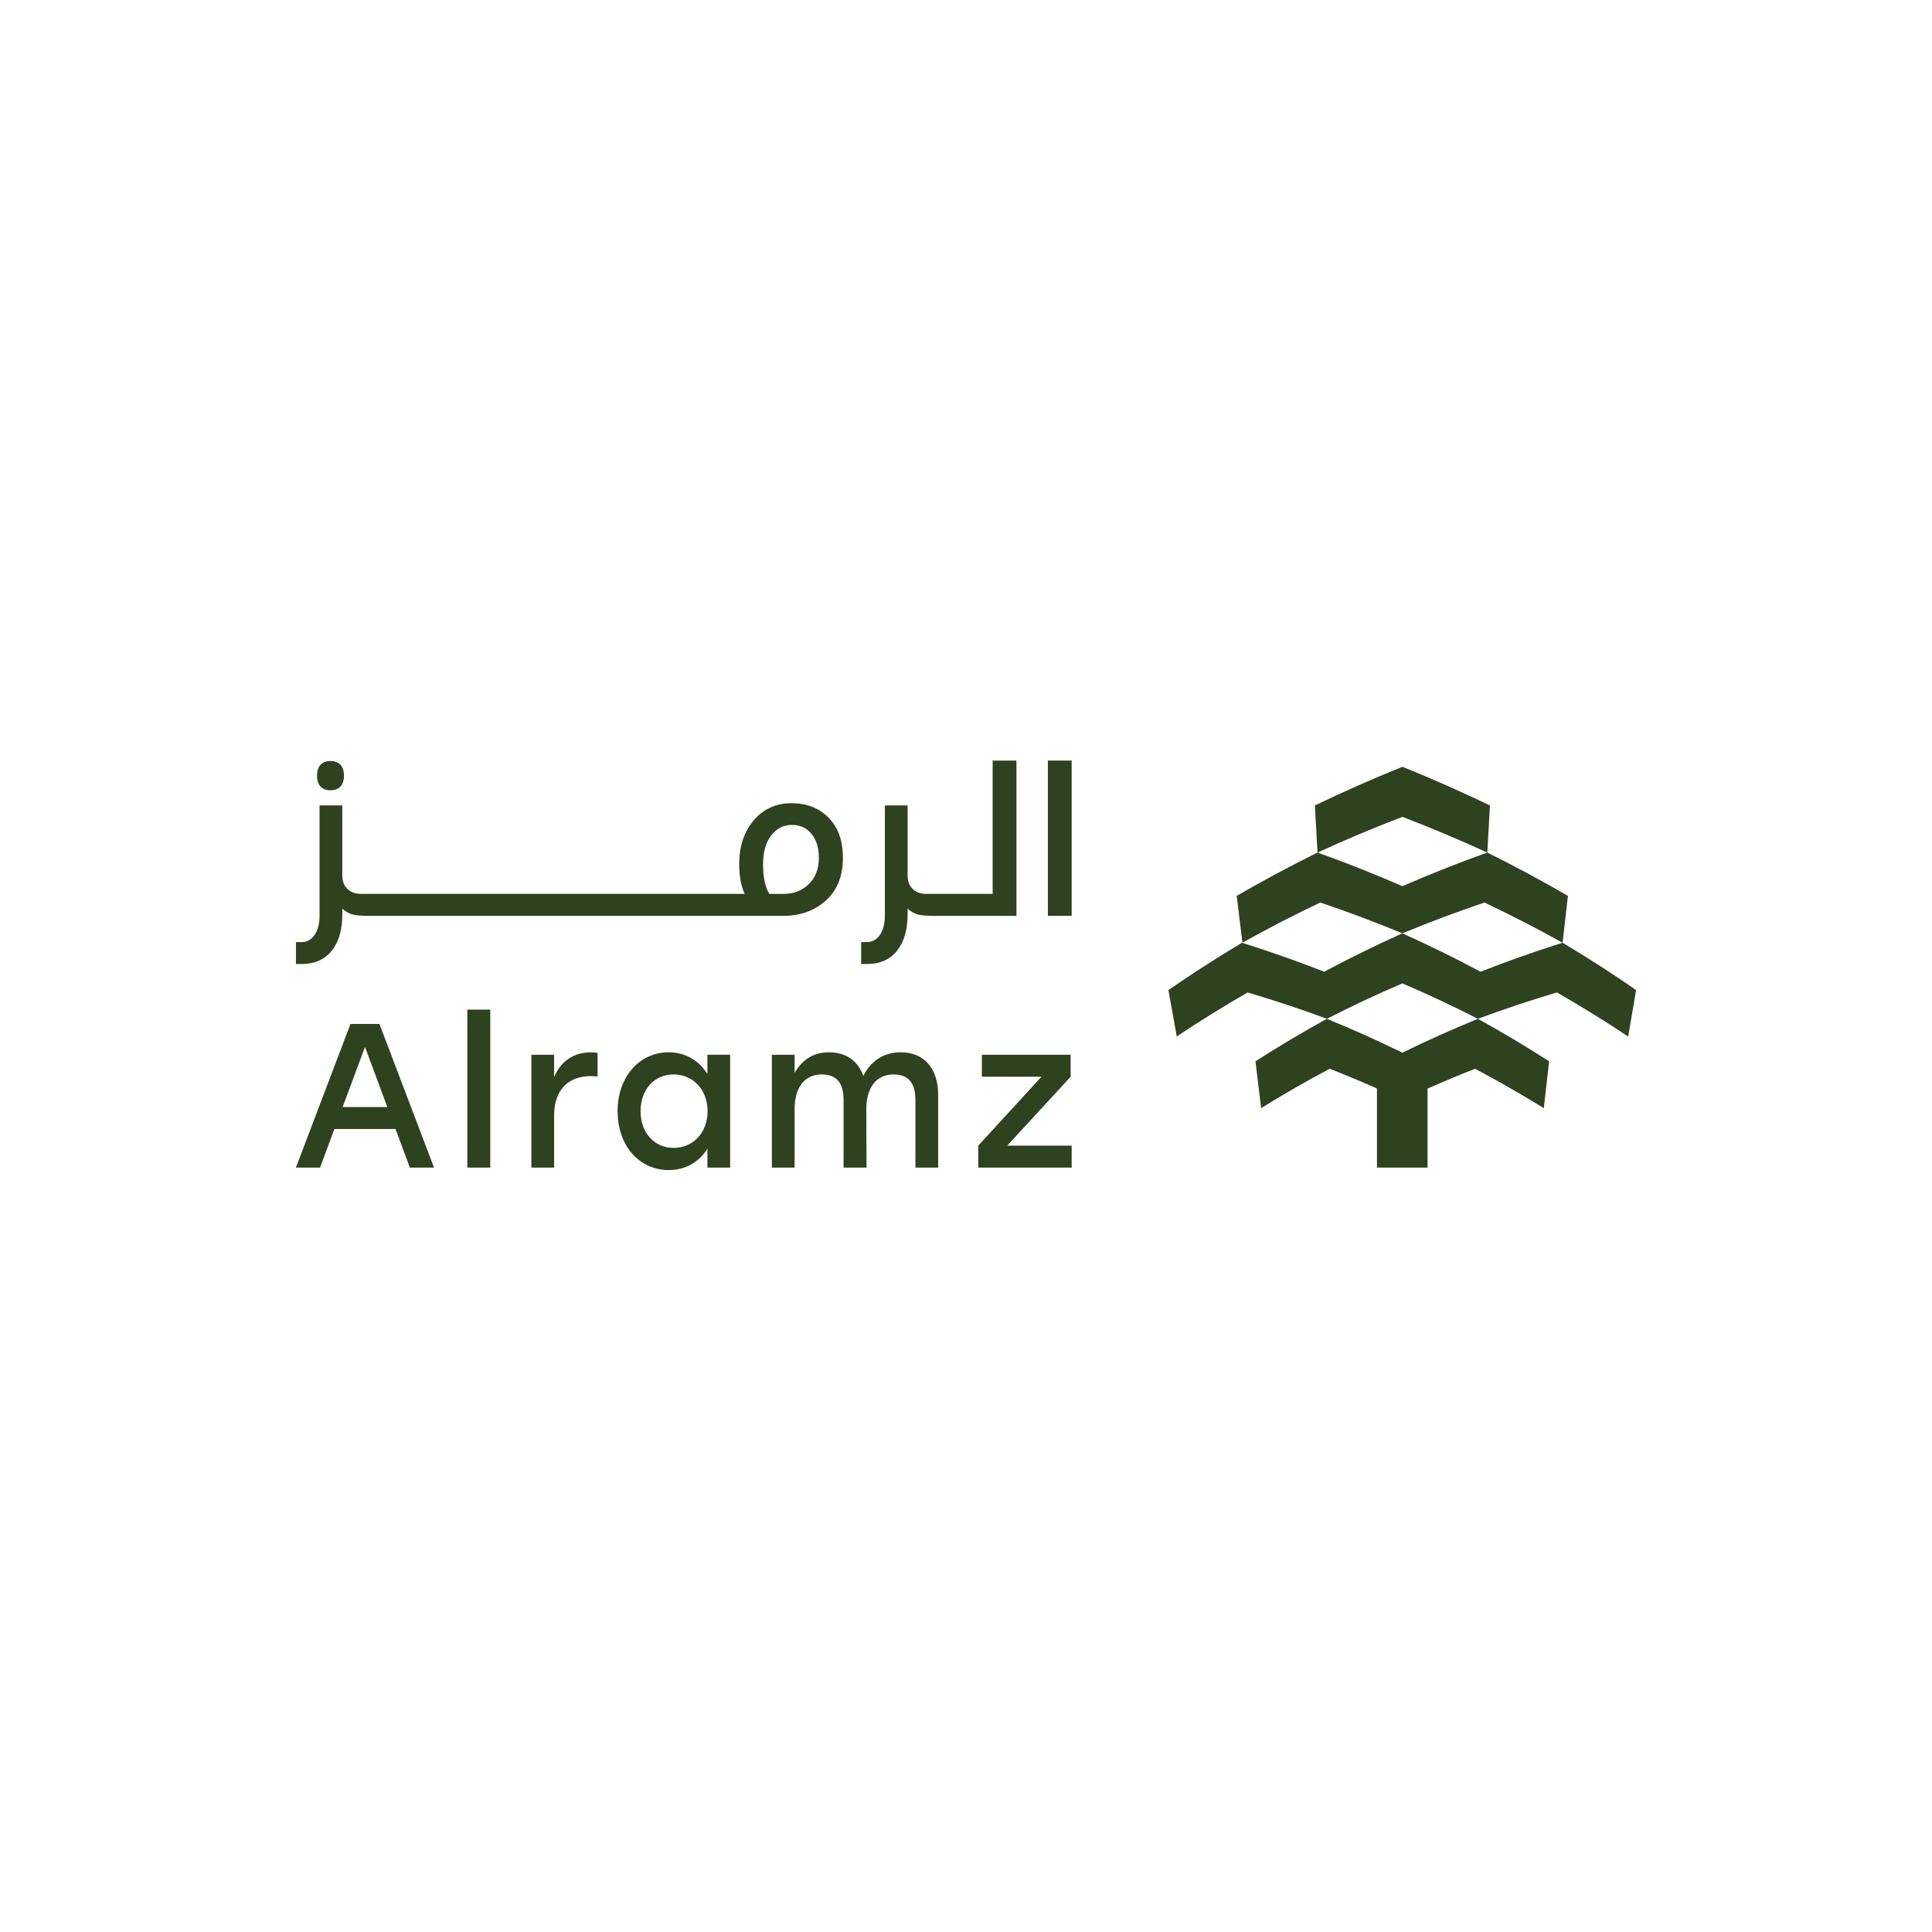 <?xml version="1.0" encoding="UTF-8"?>
<svg id="Layer_1" data-name="Layer 1" xmlns="http://www.w3.org/2000/svg" viewBox="0 0 1000 1000">
  <defs>
    <style>
      .cls-1 {
        fill: #2f421f;
      }
    </style>
  </defs>
  <path class="cls-1" d="M204.75,584.38h-31.68l-7.41,19.97h-12.5l28.24-74.34h15l28.25,74.34h-12.52l-7.39-19.97h0ZM200.48,573.02l-11.56-31.11-11.58,31.11h23.14Z"/>
  <path class="cls-1" d="M253.76,522.58h-11.88v81.77h11.88v-81.77Z"/>
  <path class="cls-1" d="M309.31,544.99v12.21c-1.04-.11-1.99-.21-3.55-.21-10.74,0-18.96,6.16-18.96,20.6v26.76h-11.77v-58.41h11.77v11.59c3.44-8.18,10.01-12.85,19.07-12.85,1.45,0,2.6.11,3.44.32"/>
  <path class="cls-1" d="M377.92,545.93v58.42h-11.77v-9.78c-4.17,6.69-11.05,11.05-20.02,11.05-15.31,0-26.46-12.63-26.46-30.48s11.37-30.48,26.37-30.48c9.06,0,15.95,4.56,20.11,11.25v-9.99h11.77ZM366.25,575.14c0-11.15-7.61-19.01-17.61-19.01s-17.09,7.85-17.09,19.01,7.18,19.01,17.09,19.01,17.61-7.74,17.61-19.01Z"/>
  <path class="cls-1" d="M485.59,566.86v37.49h-11.77v-34.94c0-8.7-3.44-13.27-11.36-13.27-9.28,0-14.06,7.32-14.06,17.94l.1,30.27h-11.87v-34.94c0-8.7-3.44-13.27-11.37-13.27-9.28,0-13.97,7.32-13.97,17.94v30.27h-11.77v-58.41h11.77v9.34c3.95-6.69,9.59-10.62,17.82-10.62,8.76,0,14.9,4.35,17.73,12.21,3.85-7.53,10.31-12.21,19.38-12.21,12.09,0,19.38,8.28,19.38,22.19Z"/>
  <path class="cls-1" d="M554.7,592.98v11.37h-48.35v-11.37l32.71-35.68h-30.85v-11.36h45.96v11.36l-32.83,35.68h33.35Z"/>
  <path class="cls-1" d="M683.38,467.15c14.49,4.89,28.66,10.22,42.5,15.94,13.84-5.72,28-11.05,42.47-15.94,13.83,6.55,27.31,13.5,40.44,20.81.92-8.08,1.84-16.17,2.76-24.25-13.54-7.87-27.44-15.34-41.74-22.43-14.97,5.36-29.63,11.16-43.93,17.39-14.3-6.22-28.96-12.03-43.95-17.4-14.31,7.08-28.26,14.57-41.81,22.43.98,8.08,1.98,16.15,2.96,24.23,13.08-7.31,26.52-14.24,40.3-20.79"/>
  <path class="cls-1" d="M725.88,422.81c14.98,5.73,29.63,11.91,43.95,18.48.45-8.13.92-16.25,1.37-24.38-14.75-7.11-29.86-13.78-45.31-20.02-15.47,6.23-30.57,12.91-45.31,20.01.46,8.13.92,16.25,1.37,24.38,14.3-6.57,28.96-12.75,43.93-18.47Z"/>
  <path class="cls-1" d="M686.78,527.33c-12.69,6.98-25.01,14.33-36.95,22l2.93,24.23c11.48-7.12,23.3-13.91,35.47-20.37,8.31,3.22,16.44,6.66,24.48,10.2v40.97h26.17v-40.9c8.08-3.55,16.25-7.02,24.59-10.25,3.91,2.06,7.77,4.16,11.61,6.29,8.16,4.55,16.15,9.24,23.99,14.09.92-8.08,1.84-16.17,2.76-24.25-11.92-7.68-24.21-15.02-36.88-22-13.37,5.45-26.39,11.31-39.08,17.53-12.68-6.22-25.73-12.09-39.1-17.54"/>
  <path class="cls-1" d="M808.76,487.96c-14.46,4.57-28.61,9.58-42.43,15-13.12-7.01-26.63-13.64-40.47-19.87-13.84,6.22-27.32,12.86-40.45,19.87-13.85-5.43-28.05-10.44-42.56-15-13.08,7.81-25.77,15.98-38.08,24.5,1.43,8,2.88,16,4.32,24.01,11.86-7.93,24.09-15.52,36.68-22.77,13.97,4.12,27.65,8.68,41.02,13.62,12.69-6.47,25.71-12.6,39.07-18.32,13.36,5.72,26.4,11.85,39.11,18.33,13.33-4.96,26.96-9.51,40.88-13.64,12.66,7.27,24.96,14.88,36.89,22.81,1.37-8.02,2.74-16.03,4.11-24.05-12.29-8.52-25-16.69-38.08-24.5Z"/>
  <path class="cls-1" d="M171.07,409.04c4.5,0,6.97-2.68,6.97-7.55s-2.47-7.59-6.97-7.59-6.97,2.69-6.97,7.59,2.48,7.55,6.97,7.55Z"/>
  <path class="cls-1" d="M513.78,462.68h-34.3c-2.96,0-5.28-.83-7.07-2.56-1.76-1.71-2.63-3.98-2.63-6.93v-36.31h-11.78v56.99c0,4.21-.89,7.63-2.66,10.15-1.69,2.42-3.89,3.6-6.71,3.6h-2.9v11.35h3.1c6.67,0,11.9-2.34,15.55-6.97,3.59-4.54,5.4-10.82,5.4-18.67v-3.06c1.97,1.94,4.64,3.26,8.02,3.55,1.16.1,3.49.22,4.67.22h43.64v-80.35h-12.32v69.01Z"/>
  <path class="cls-1" d="M554.7,393.67h-12.32v80.35h12.32v-80.35Z"/>
  <path class="cls-1" d="M409.82,415.72c-8.09,0-14.72,3-19.73,8.91-4.96,5.87-7.48,13.45-7.48,22.55,0,6.22.95,11.41,2.84,15.49h-198.56c-2.96,0-5.29-.83-7.07-2.57-1.77-1.71-2.64-3.98-2.64-6.93v-36.29h-11.78v56.99c0,4.22-.89,7.63-2.65,10.15-1.69,2.42-3.89,3.6-6.72,3.6h-2.85v11.35h3.1c6.65-.02,11.86-2.35,15.51-6.97,3.59-4.54,5.4-10.81,5.4-18.66v-3.07c1.97,1.94,4.65,3.26,8.02,3.55,1.17.1,3.5.22,4.67.22h215.53c8.84,0,16.26-2.67,22.07-7.93,5.85-5.31,8.81-12.68,8.81-21.93s-2.47-15.83-7.34-20.85c-4.87-5.03-11.3-7.58-19.09-7.58M418.76,457.48c-3.38,3.45-7.87,5.21-13.36,5.21h-7.16c-2.19-3.4-3.29-8.61-3.29-15.49,0-6.23,1.45-11.24,4.32-14.88,2.82-3.6,6.29-5.35,10.57-5.35s7.53,1.48,10.1,4.53c2.6,3.06,3.9,7.29,3.9,12.56,0,5.53-1.65,9.92-5.08,13.42Z"/>
</svg>